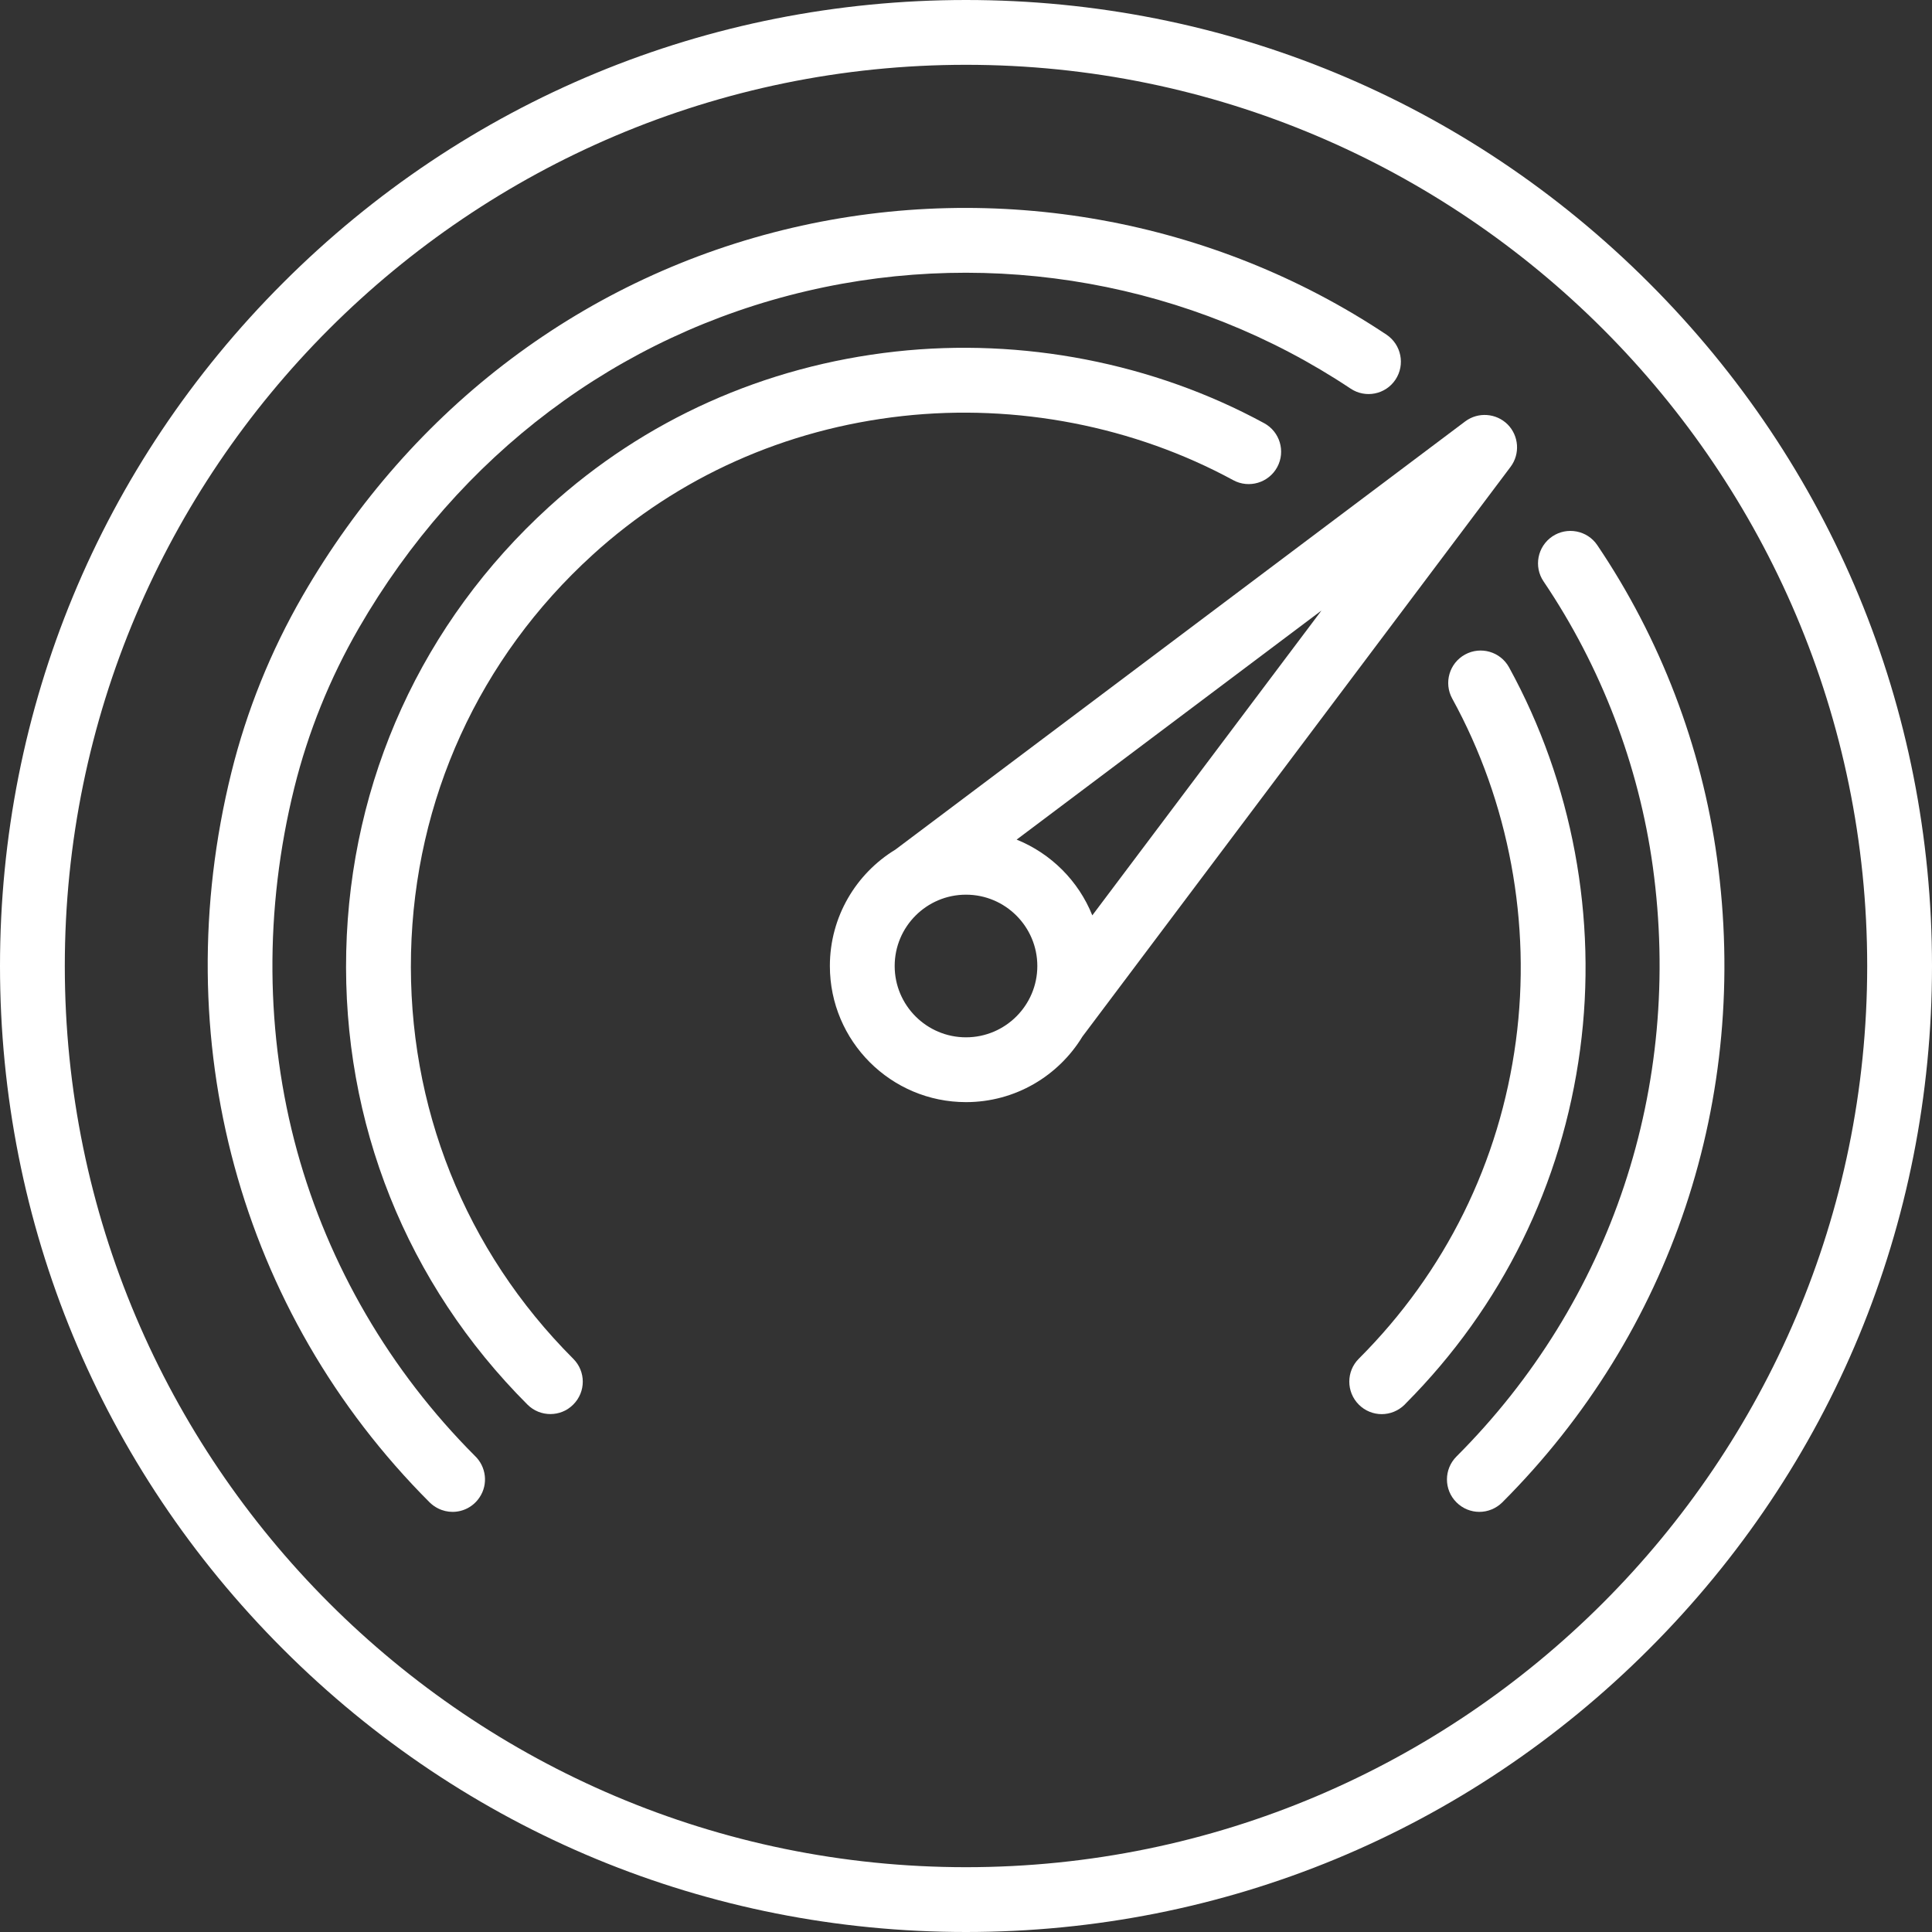 <svg width="24" height="24" viewBox="0 0 24 24" fill="none" xmlns="http://www.w3.org/2000/svg">
<rect x="0" y="0" width="24" height="24" fill="#333333" stroke="none"/>
<g clip-path="url(#clip0_59_4079)">
<path d="M20.485 3.515C18.219 1.248 15.205 0 12 0C8.795 0 5.781 1.248 3.515 3.515C1.248 5.781 0 8.795 0 12C0 15.205 1.248 18.219 3.515 20.485C5.781 22.752 8.795 24 12 24C15.205 24 18.219 22.752 20.485 20.485C22.752 18.219 24 15.205 24 12C24 8.795 22.752 5.781 20.485 3.515ZM12 23.195C5.827 23.195 0.805 18.173 0.805 12C0.805 5.827 5.827 0.805 12 0.805C18.173 0.805 23.195 5.827 23.195 12C23.195 18.173 18.173 23.195 12 23.195Z" fill="white"/>
<path d="M18.728 5.272C18.586 5.131 18.361 5.115 18.201 5.235L11.123 10.554C10.635 10.851 10.309 11.388 10.309 12C10.309 12.933 11.067 13.691 12 13.691C12.612 13.691 13.149 13.365 13.446 12.877L18.765 5.799C18.885 5.639 18.869 5.414 18.728 5.272ZM12 12.886C11.511 12.886 11.114 12.489 11.114 12C11.114 11.511 11.511 11.114 12 11.114C12.488 11.114 12.886 11.511 12.886 12C12.886 12.489 12.488 12.886 12 12.886ZM13.569 11.371C13.398 10.944 13.056 10.602 12.629 10.43L16.416 7.584L13.569 11.371Z" fill="white"/>
<path d="M15.704 5.257C14.328 4.509 12.702 4.193 11.125 4.367C9.497 4.547 8.008 5.214 6.818 6.298C5.245 7.731 4.351 9.691 4.301 11.818C4.251 13.947 5.051 15.947 6.552 17.448C6.631 17.527 6.734 17.566 6.837 17.566C6.94 17.566 7.043 17.527 7.121 17.448C7.279 17.291 7.279 17.036 7.121 16.879C5.777 15.534 5.062 13.744 5.106 11.837C5.151 9.932 5.951 8.177 7.361 6.893C8.424 5.925 9.756 5.329 11.213 5.168C12.628 5.012 14.087 5.295 15.32 5.965C15.515 6.071 15.76 5.998 15.866 5.803C15.972 5.607 15.899 5.363 15.704 5.257Z" fill="white"/>
<path d="M17.223 4.157C15.069 2.721 12.378 2.238 9.841 2.83C7.275 3.43 5.115 5.054 3.759 7.402C3.362 8.09 3.065 8.827 2.875 9.593C2.053 12.909 2.974 16.299 5.337 18.663C5.368 18.693 5.403 18.719 5.442 18.738C5.499 18.767 5.561 18.781 5.622 18.781C5.753 18.781 5.88 18.717 5.957 18.601C6.068 18.436 6.039 18.218 5.899 18.085C4.845 17.029 4.082 15.72 3.691 14.3C3.294 12.857 3.282 11.296 3.656 9.786C3.828 9.094 4.097 8.427 4.456 7.805C5.7 5.651 7.678 4.163 10.024 3.615C12.345 3.072 14.806 3.514 16.777 4.827C16.962 4.951 17.212 4.901 17.335 4.716C17.458 4.531 17.408 4.281 17.223 4.157Z" fill="white"/>
<path d="M21.329 10.658C21.139 9.274 20.625 7.931 19.842 6.772C19.718 6.588 19.467 6.54 19.283 6.664C19.099 6.789 19.05 7.039 19.175 7.223C19.889 8.28 20.358 9.505 20.532 10.767C20.907 13.498 20.018 16.168 18.093 18.093C17.935 18.251 17.935 18.506 18.093 18.663C18.171 18.741 18.274 18.781 18.377 18.781C18.48 18.781 18.583 18.741 18.662 18.663C20.767 16.557 21.74 13.64 21.329 10.658Z" fill="white"/>
<path d="M18.746 8.29C18.639 8.095 18.394 8.024 18.199 8.131C18.004 8.238 17.933 8.483 18.04 8.678C18.745 9.961 19.026 11.471 18.831 12.93C18.63 14.437 17.955 15.803 16.88 16.878C16.722 17.035 16.722 17.291 16.88 17.449C16.958 17.527 17.061 17.567 17.164 17.567C17.267 17.567 17.37 17.527 17.449 17.449C17.455 17.443 17.46 17.437 17.466 17.431C18.657 16.232 19.406 14.713 19.629 13.036C19.847 11.408 19.533 9.723 18.746 8.29Z" fill="white"/>
</g>
<defs>
<clipPath id="clip0_59_4079">
<rect width="24" height="24" fill="white"/>
</clipPath>
</defs>
</svg>
